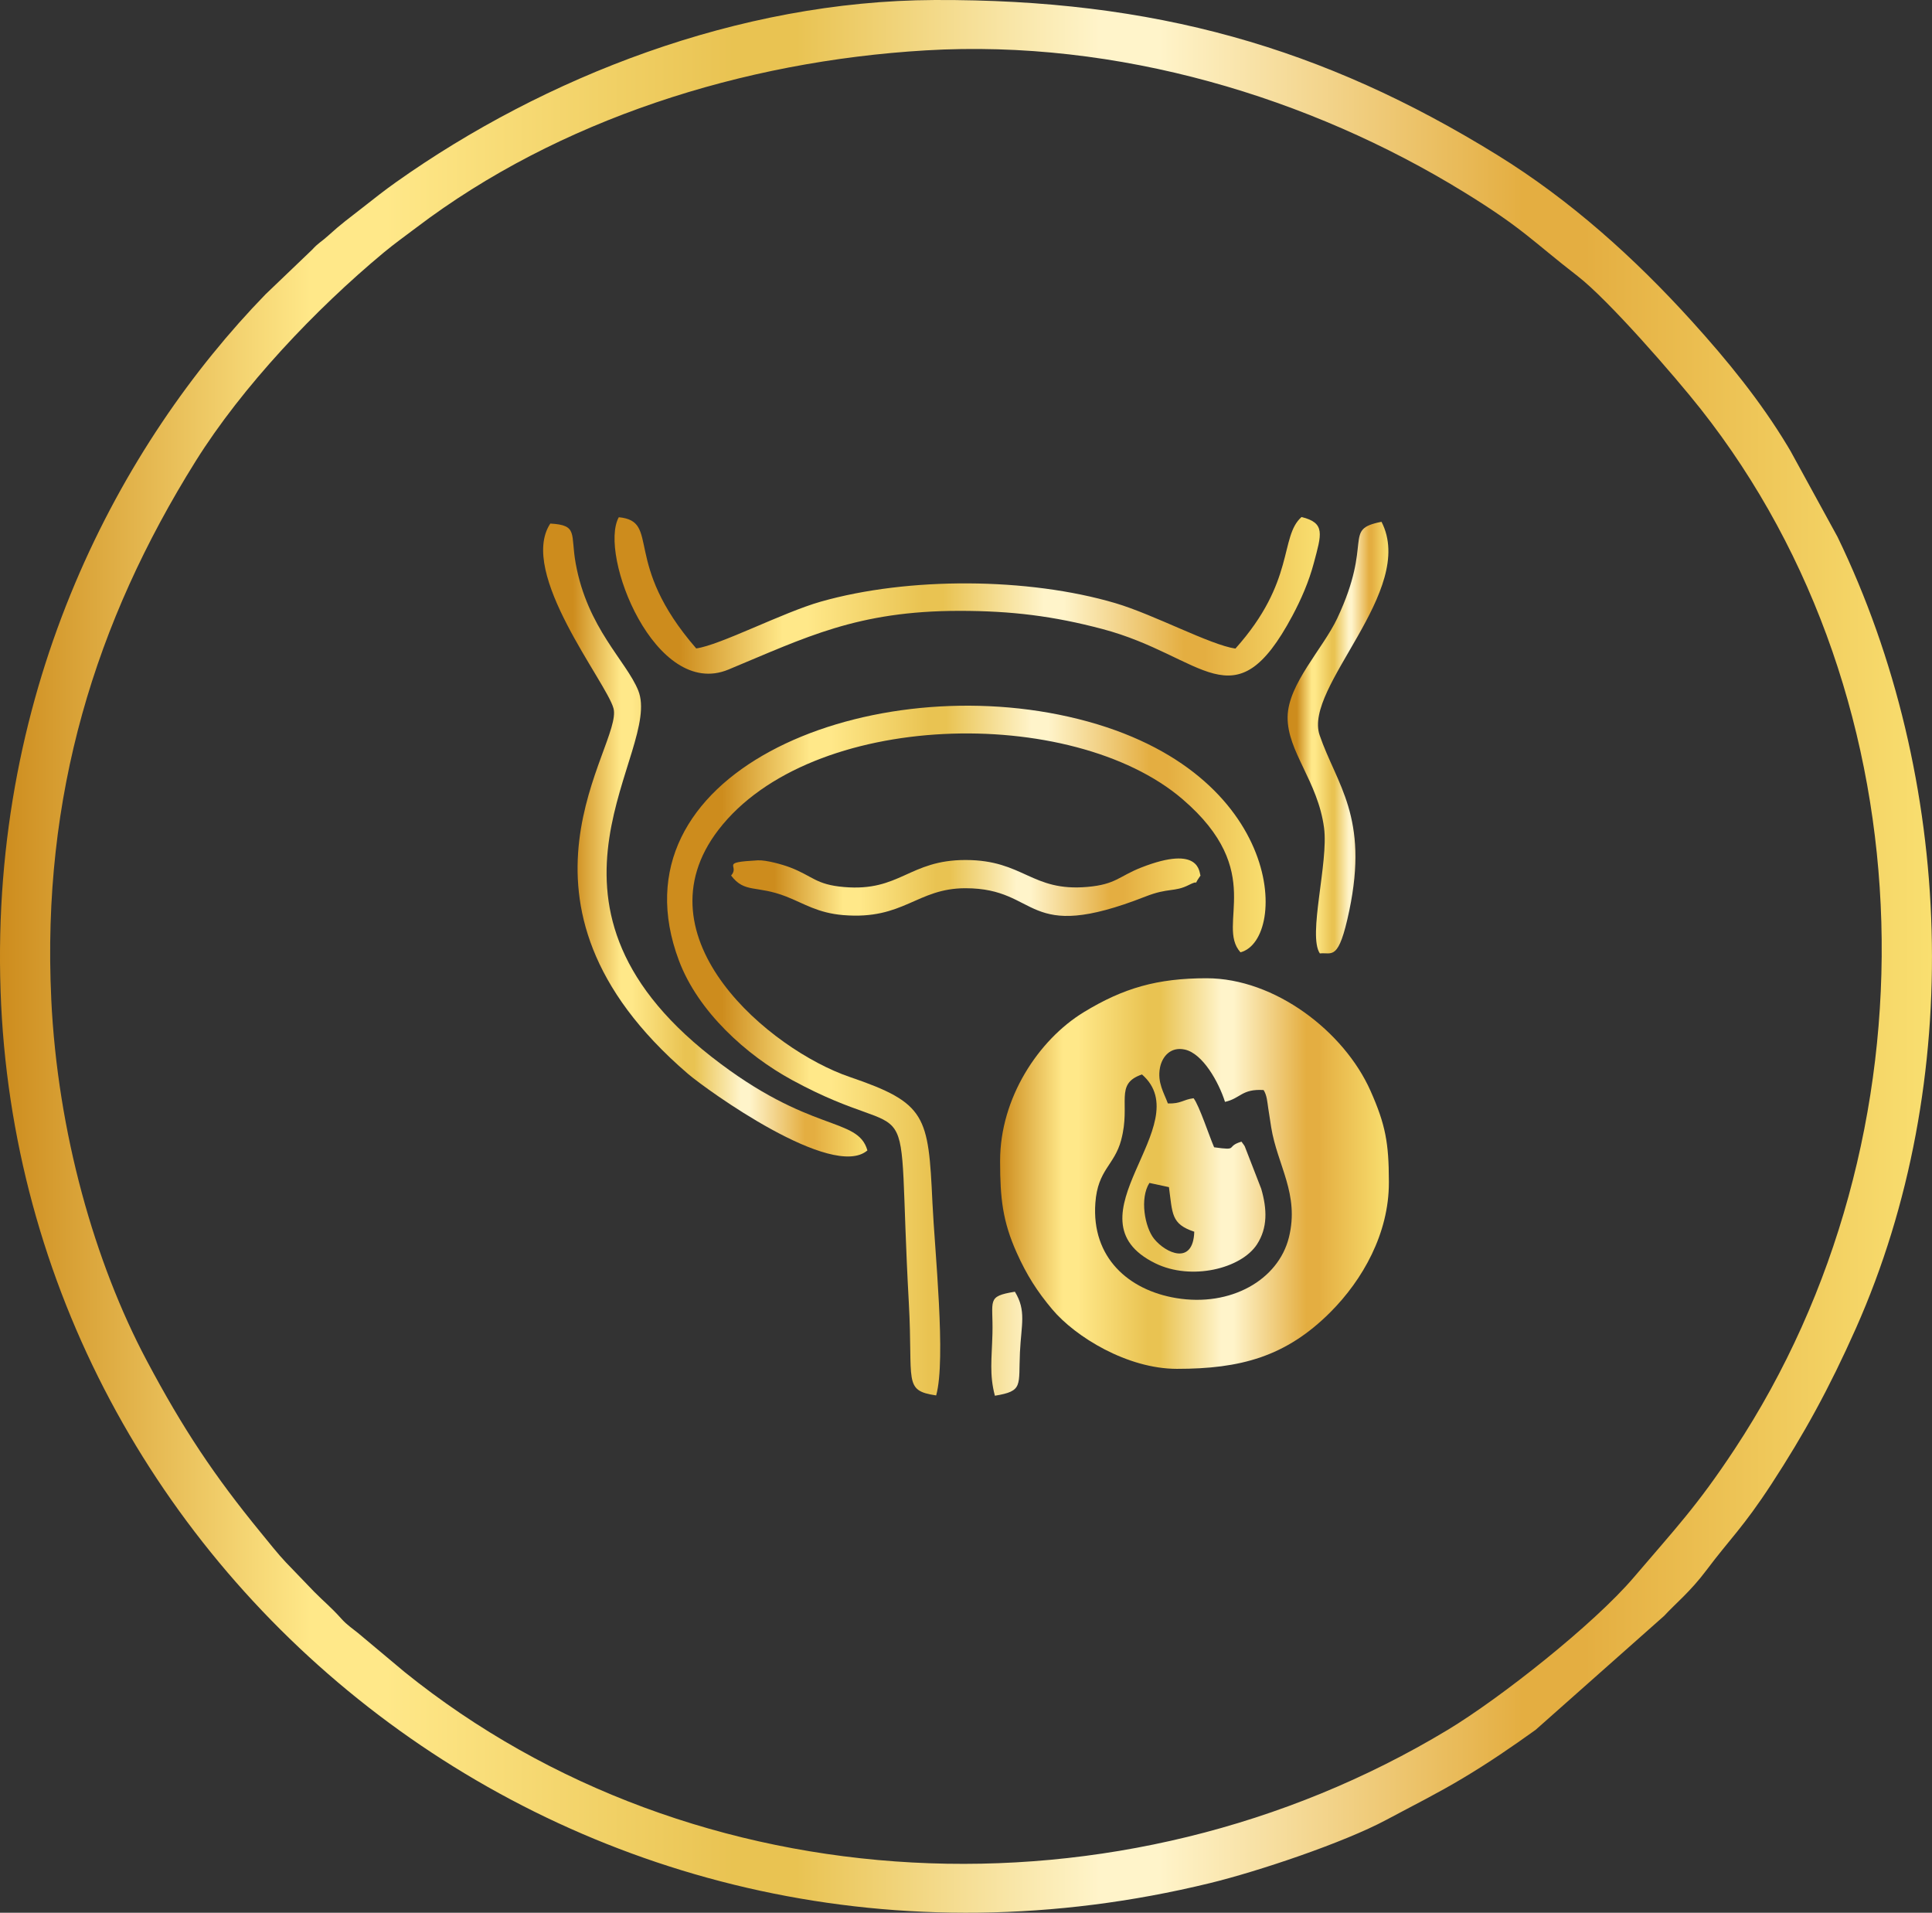<svg xmlns:xlink="http://www.w3.org/1999/xlink" viewBox="0 0 1453.85 1439.12" style="shape-rendering:geometricPrecision; text-rendering:geometricPrecision; image-rendering:optimizeQuality; fill-rule:evenodd; clip-rule:evenodd" version="1.1" height="29.311mm" width="29.611mm" xml:space="preserve" xmlns="http://www.w3.org/2000/svg">
 <rect x="0" y="0" width="1453.85" height="1439.12" fill="#333333" stroke="none"/>
 <defs>
  <style type="text/css">
   
    .fil0 {fill:url(#id0);fill-rule:nonzero}
    .fil6 {fill:url(#id1);fill-rule:nonzero}
    .fil4 {fill:url(#id2);fill-rule:nonzero}
    .fil1 {fill:url(#id3);fill-rule:nonzero}
    .fil3 {fill:url(#id4);fill-rule:nonzero}
    .fil5 {fill:url(#id5);fill-rule:nonzero}
    .fil2 {fill:url(#id6);fill-rule:nonzero}
   
  </style>
  <linearGradient y2="719.56" x2="1453.83" y1="719.56" x1="-0" gradientUnits="userSpaceOnUse" id="id0">
   <stop style="stop-opacity:1; stop-color:#CD8C1D" offset="0"></stop>
   <stop style="stop-opacity:1; stop-color:#FFE889" offset="0.161"></stop>
   <stop style="stop-opacity:1; stop-color:#FFE889" offset="0.18"></stop>
   <stop style="stop-opacity:1; stop-color:#FFE889" offset="0.2"></stop>
   <stop style="stop-opacity:1; stop-color:#E9C352" offset="0.38"></stop>
   <stop style="stop-opacity:1; stop-color:#E9C352" offset="0.412"></stop>
   <stop style="stop-opacity:1; stop-color:#FFF4CA" offset="0.569"></stop>
   <stop style="stop-opacity:1; stop-color:#FFF4CA" offset="0.6"></stop>
   <stop style="stop-opacity:1; stop-color:#E4AE41" offset="0.788"></stop>
   <stop style="stop-opacity:1; stop-color:#E4AE41" offset="0.82"></stop>
   <stop style="stop-opacity:1; stop-color:#F9DF70" offset="1"></stop>
  </linearGradient>
  <linearGradient y2="882.96" x2="1045.14" y1="882.96" x1="752.59" xlink:href="#id0" gradientUnits="userSpaceOnUse" id="id1">
  </linearGradient>
  <linearGradient y2="656.12" x2="903.39" y1="656.12" x1="582.76" xlink:href="#id0" gradientUnits="userSpaceOnUse" id="id2">
  </linearGradient>
  <linearGradient y2="653.64" x2="952.4" y1="653.64" x1="543.53" xlink:href="#id0" gradientUnits="userSpaceOnUse" id="id3">
  </linearGradient>
  <linearGradient y2="506.5" x2="652.73" y1="506.5" x1="431.23" xlink:href="#id0" gradientUnits="userSpaceOnUse" id="id4">
  </linearGradient>
  <linearGradient y2="469.36" x2="1044.77" y1="469.36" x1="975.95" xlink:href="#id0" gradientUnits="userSpaceOnUse" id="id5">
  </linearGradient>
  <linearGradient y2="417.19" x2="993.17" y1="417.19" x1="511.42" xlink:href="#id0" gradientUnits="userSpaceOnUse" id="id6">
  </linearGradient>
 </defs>
 <g id="Layer_x0020_1">
  <path d="M38.58 751.67c-7.24,-153.05 33.05,-283.76 108.64,-404.67 35.14,-56.21 90.16,-114.27 141.47,-156.92 7.98,-6.64 16.07,-12.38 24.66,-18.89 106.93,-81.1 245.49,-125.14 383.31,-133.29 144.73,-8.56 289.18,35.49 404.6,106.39 45.07,27.69 51.76,37.02 85.91,63.43 23.2,17.94 72.96,75.12 92.6,99.99 173.84,220.16 180.21,548.33 25.51,782.71 -28.27,42.83 -44.71,59.86 -75.84,96.38 -30.12,35.33 -100.5,90.9 -140.03,114.74 -245.9,148.28 -566.87,132.29 -784.88,-43.48l-34.96 -29.27c-4.43,-3.61 -8.48,-6.23 -12.35,-10.53 -8.73,-9.7 -12.86,-12.61 -20.78,-20.63l-21.28 -22.11c-5.7,-5.97 -13.39,-15.67 -19.05,-22.59 -34.83,-42.56 -58.39,-77.8 -85.87,-129.58 -38.88,-73.29 -66.92,-171.3 -71.67,-271.7zm664.53 -751.66c-147.71,0.61 -293.82,58.18 -405.09,137.06 -9.1,6.45 -16.1,12.05 -25.89,19.71 -9.38,7.34 -15.49,11.71 -25.12,20.49 -5.3,4.83 -7.09,5.1 -12.23,10.71l-34.93 33.43c-108.76,111.92 -207.23,293.92 -199.42,524.07 15.04,443.3 440.03,785.75 909.79,671.42 37.04,-9.01 101.07,-30.59 132.88,-47.6 21.67,-11.59 38.27,-19.8 57.67,-31.39 19.83,-11.85 36.68,-23.41 54.8,-36.4l96.74 -85.77c8.24,-9.01 19.6,-18.05 31.86,-34.41 17.64,-23.55 27.45,-31.9 49.01,-64.96 24.09,-36.95 43.26,-71.61 63.42,-116.97 82.52,-185.68 73.99,-414.09 -13.84,-595.46l-35.26 -64.39c-0.89,-1.45 -1.44,-2.46 -2.29,-3.87 -20.4,-33.9 -45.4,-64.53 -71.96,-93.87 -43.14,-47.65 -91.56,-91.22 -146.49,-125.16 -131.27,-81.09 -258.26,-117.33 -423.66,-116.64z" class="fil0"></path>
  <path d="M704.47 1049.9c7.6,-27.22 -1.16,-109.61 -2.8,-145.04 -3.04,-65.58 -4.61,-74.91 -62.34,-94.61 -59.43,-20.27 -161.11,-104.64 -98.69,-185.89 69.29,-90.21 266.05,-94.36 349.21,-23.08 63.87,54.75 24.88,94.37 43.62,115.23 36.35,-9.46 33.66,-140.61 -129.5,-177.29 -155.35,-34.92 -345.67,43.42 -293.06,183.51 14.46,38.51 50.81,71.2 85.1,89.86 98.89,53.83 78.03,-10.42 87.9,167.81 3.29,59.42 -4.51,65.78 20.57,69.5zm44.19 0.23c21.55,-3.56 17.68,-7.36 18.86,-32.66 0.99,-21.03 4.93,-31.33 -3.81,-45.6 -21.79,3.57 -16.21,6.18 -16.89,31.67 -0.51,19.11 -2.38,30.55 1.84,46.59z" class="fil1"></path>
  <path d="M722.05 459.6c39.21,0 70.72,3.92 107.48,13.65 76.8,20.32 99.03,72.4 143.01,-9.96 6.62,-12.4 12.37,-25.57 16.12,-39.65 5.8,-21.77 8.89,-30.21 -9.25,-34.65 -16.76,14.88 -4.29,48.22 -49.75,98.99 -18.9,-2.73 -61.23,-25.59 -90.37,-34.2 -65.64,-19.37 -155.8,-19.86 -221.73,-1.09 -28.6,8.14 -75.82,32.78 -93.66,35.17 -56.41,-64.97 -26.3,-95.58 -58.25,-98.71 -15.53,27.97 27.45,137.45 82.47,114.62 58.22,-24.16 96.84,-44.17 173.92,-44.17z" class="fil2"></path>
  <path d="M652.73 865.56c-7.31,-25.74 -42.93,-12.12 -117.5,-70.59 -149.88,-117.53 -36.33,-229.62 -54.98,-275.54 -8.99,-22.13 -38.25,-46.79 -47.05,-95.55 -4.02,-22.29 2.04,-28.78 -19.08,-29.97 -24.57,37.03 42.26,119.25 47.56,139.11 7.48,28.06 -94.89,145.29 55.96,274.86 14.02,12.05 108.81,80.29 135.09,57.68z" class="fil3"></path>
  <path d="M550.17 658.74c10.24,13.53 19.05,7.08 41.32,15.75 13.7,5.33 23.77,12.43 43.09,14.02 45.58,3.77 55.28,-20.28 92.07,-20.22 56.45,0.08 43.36,42.35 135.25,6.28 17.53,-6.88 21.71,-3.17 32.78,-8.76 10.7,-5.41 1,3.81 8.71,-7.07 -1.04,-1.84 0.21,-23.58 -44.57,-6.04 -16.9,6.62 -19.05,12.72 -40.55,14.6 -42.19,3.71 -47.84,-20.2 -91.63,-20.25 -42.64,-0.04 -49.31,24 -91.6,20.33 -21.19,-1.84 -23.27,-8.14 -40.53,-14.77 -5.28,-2.03 -17.86,-5.66 -24.3,-5.31 -29.5,1.61 -13.06,3.67 -20.04,11.44z" class="fil4"></path>
  <path d="M993.21 717.34c9.25,-1.01 14,6.48 22.11,-32.09 14.87,-70.67 -9.49,-94.86 -22.28,-132.11 -12.4,-36.13 73.24,-108.72 46.55,-160.56 -29.78,5.92 -5.79,14.12 -33.27,72.59 -10.77,22.91 -36.99,49.35 -37.37,74.14 -0.4,26.02 22.77,48.35 27.42,83.54 3.46,26.16 -12.36,80.86 -3.17,94.48z" class="fil5"></path>
  <path d="M898.7 926.71c-0.83,25.58 -21.43,16.27 -30.24,5.34 -6.99,-8.67 -10.94,-30.41 -3.51,-42.03l14.69 3.16c2.74,19.99 1.49,27.73 19.06,33.54zm-54.99 -69.08c7.39,-27.51 -5.46,-42.02 15.64,-49.23 43.16,37.64 -59.21,108.13 10.07,142.11 26.99,13.24 64.63,4.04 76.5,-14.31 8.08,-12.49 7.61,-26.51 3.16,-41.8l-12.39 -31.91c-0.16,-0.27 -0.4,-0.66 -0.55,-0.9l-1.91 -2.63c-12.48,3.71 -1.36,6.99 -20.59,4.24 -3.58,-8.14 -11.22,-31.51 -15.46,-36.9 -8.18,1.05 -9.35,4.23 -19.34,3.92 -2.94,-7.99 -8.04,-15.74 -5.97,-26.77 1.57,-8.34 7.88,-16.18 18.77,-13.76 13.45,3 25.41,24.34 30.19,39.34 11.88,-2.65 12.48,-9.89 29.05,-8.9 2.52,3.97 2.76,8.86 3.47,13.58 0.75,5.01 1.46,9.7 2.24,14.46 4.68,28.74 21.42,50.25 13.32,82.86 -7.94,31.94 -43.7,52.47 -84.88,45.62 -35.64,-5.94 -63.75,-30.36 -60.76,-71.58 1.84,-25.27 14.25,-28.02 19.47,-47.45zm-91.12 15.63l0 1.28c0.05,26.77 1.83,44.26 12.5,68.01 7.55,16.82 15.35,29.05 26.73,42.58 17.37,20.65 56.44,44.77 93.87,44.77 47.55,0 81.82,-8.98 115.43,-42.63 24.34,-24.37 44.02,-59.22 44.02,-97.38l0 -1.36c-0.07,-28.23 -2.4,-42.2 -13.88,-67.94 -19.78,-44.35 -71.72,-84.57 -123.38,-84.57 -36.91,0 -62.52,7.35 -92.32,25.53 -34.25,20.9 -62.97,64.75 -62.97,111.71z" class="fil6"></path>
 </g>
</svg>
